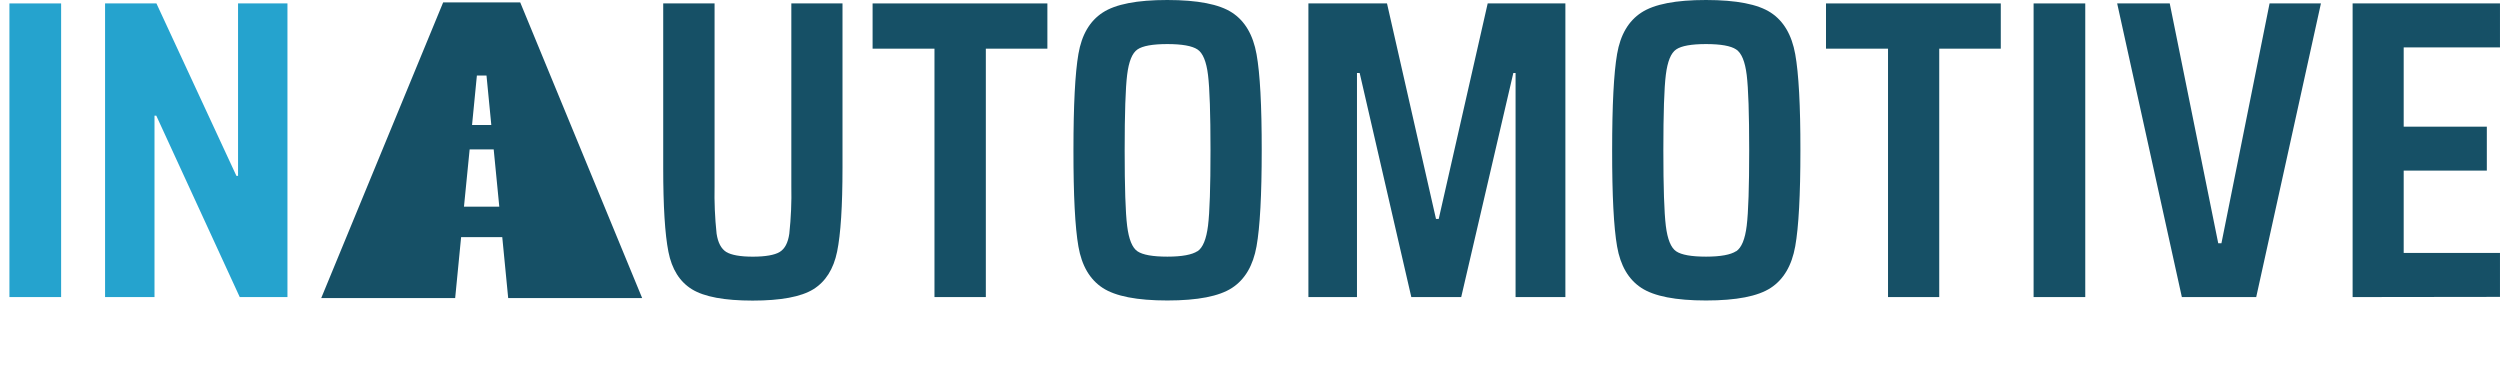 <svg width="105" height="16" viewBox="0 0 105 16" fill="none" xmlns="http://www.w3.org/2000/svg">
<path d="M0.396 12.477V0.144H2.567V12.477H0.396Z" fill="#25A3CE"/>
<path d="M10.069 12.477L6.564 4.858H6.489V12.477H4.413V0.144H6.57L9.929 7.386H9.998V0.144H12.073V12.477H10.069Z" fill="#25A3CE"/>
<path d="M35.385 0.144V7.045C35.385 8.658 35.31 9.832 35.159 10.568C35.008 11.302 34.674 11.83 34.158 12.15C33.642 12.467 32.792 12.625 31.611 12.625C30.429 12.625 29.58 12.467 29.063 12.15C28.547 11.832 28.217 11.307 28.073 10.573C27.928 9.838 27.855 8.664 27.855 7.05V0.144H30.012V7.816C29.998 8.483 30.026 9.151 30.097 9.815C30.154 10.191 30.288 10.447 30.502 10.583C30.716 10.711 31.087 10.78 31.615 10.78C32.143 10.78 32.533 10.713 32.747 10.583C32.962 10.452 33.096 10.199 33.151 9.815C33.222 9.151 33.251 8.483 33.236 7.816V0.144H35.385Z" fill="#165066"/>
<path d="M39.248 12.477V2.044H36.649V0.144H43.99V2.044H41.405V12.477H39.248Z" fill="#165066"/>
<path d="M46.312 12.091C45.772 11.738 45.433 11.158 45.293 10.352C45.152 9.546 45.083 8.199 45.085 6.31C45.085 4.422 45.154 3.074 45.293 2.268C45.431 1.461 45.771 0.881 46.312 0.529C46.851 0.175 47.757 -0.001 49.029 3.08535e-06C50.301 0.001 51.207 0.177 51.746 0.529C52.286 0.881 52.629 1.464 52.775 2.277C52.922 3.089 52.994 4.434 52.992 6.31C52.992 8.188 52.92 9.532 52.775 10.343C52.63 11.154 52.288 11.737 51.746 12.091C51.207 12.444 50.301 12.62 49.029 12.62C47.757 12.62 46.851 12.444 46.312 12.091ZM50.293 10.555C50.52 10.405 50.667 10.042 50.737 9.479C50.807 8.916 50.841 7.857 50.841 6.315C50.841 4.773 50.806 3.718 50.737 3.151C50.668 2.584 50.52 2.224 50.293 2.076C50.067 1.927 49.645 1.851 49.029 1.851C48.413 1.851 47.994 1.926 47.774 2.076C47.554 2.225 47.409 2.58 47.34 3.142C47.271 3.704 47.236 4.761 47.236 6.315C47.236 7.869 47.27 8.926 47.34 9.488C47.41 10.05 47.553 10.405 47.774 10.555C47.995 10.704 48.412 10.779 49.029 10.779C49.646 10.779 50.067 10.698 50.293 10.549V10.555Z" fill="#165066"/>
<path d="M63.654 12.477V3.065H63.56L61.371 12.477H59.275L57.106 3.065H56.993V12.477H54.953V0.144H58.254L60.312 9.196H60.426L62.483 0.144H65.746V12.477H63.654Z" fill="#165066"/>
<path d="M68.937 12.091C68.397 11.738 68.058 11.158 67.918 10.352C67.777 9.546 67.708 8.199 67.71 6.31C67.71 4.422 67.779 3.074 67.918 2.268C68.056 1.461 68.396 0.881 68.937 0.529C69.476 0.175 70.382 -0.001 71.654 3.08535e-06C72.927 0.001 73.832 0.177 74.371 0.529C74.911 0.881 75.254 1.464 75.4 2.277C75.546 3.089 75.619 4.434 75.617 6.31C75.617 8.188 75.545 9.532 75.4 10.343C75.255 11.154 74.912 11.737 74.371 12.091C73.832 12.444 72.927 12.62 71.654 12.62C70.382 12.62 69.476 12.444 68.937 12.091ZM72.918 10.555C73.145 10.405 73.293 10.047 73.362 9.479C73.431 8.911 73.466 7.857 73.466 6.315C73.466 4.773 73.431 3.719 73.362 3.151C73.293 2.583 73.145 2.225 72.918 2.076C72.692 1.926 72.271 1.851 71.654 1.851C71.037 1.851 70.62 1.926 70.399 2.076C70.178 2.225 70.035 2.58 69.965 3.142C69.895 3.704 69.861 4.761 69.861 6.315C69.861 7.869 69.896 8.926 69.965 9.488C70.034 10.05 70.179 10.405 70.399 10.555C70.619 10.704 71.038 10.779 71.654 10.779C72.27 10.779 72.692 10.698 72.918 10.549V10.555Z" fill="#165066"/>
<path d="M79.297 12.477V2.044H76.692V0.144H84.033V2.044H81.448V12.477H79.297Z" fill="#165066"/>
<path d="M85.411 12.477V0.144H87.581V12.477H85.411Z" fill="#165066"/>
<path d="M91.638 12.477L88.921 0.144H91.129L93.166 10.218H93.3L95.322 0.144H97.479L94.761 12.477H91.638Z" fill="#165066"/>
<path d="M98.81 12.477V0.144H104.999V1.99H100.955V5.319H104.447V7.165H100.955V10.623H104.999V12.469L98.81 12.477Z" fill="#165066"/>
<path d="M19.367 9.959H21.095L21.344 12.52H26.971L21.849 0.1H18.613L13.491 12.52H19.117L19.367 9.959ZM20.029 3.173H20.433L20.635 5.25H19.826L20.029 3.173ZM19.725 6.274H20.735L20.97 8.679H19.487L19.725 6.274Z" fill="#165066"/>
</svg>

